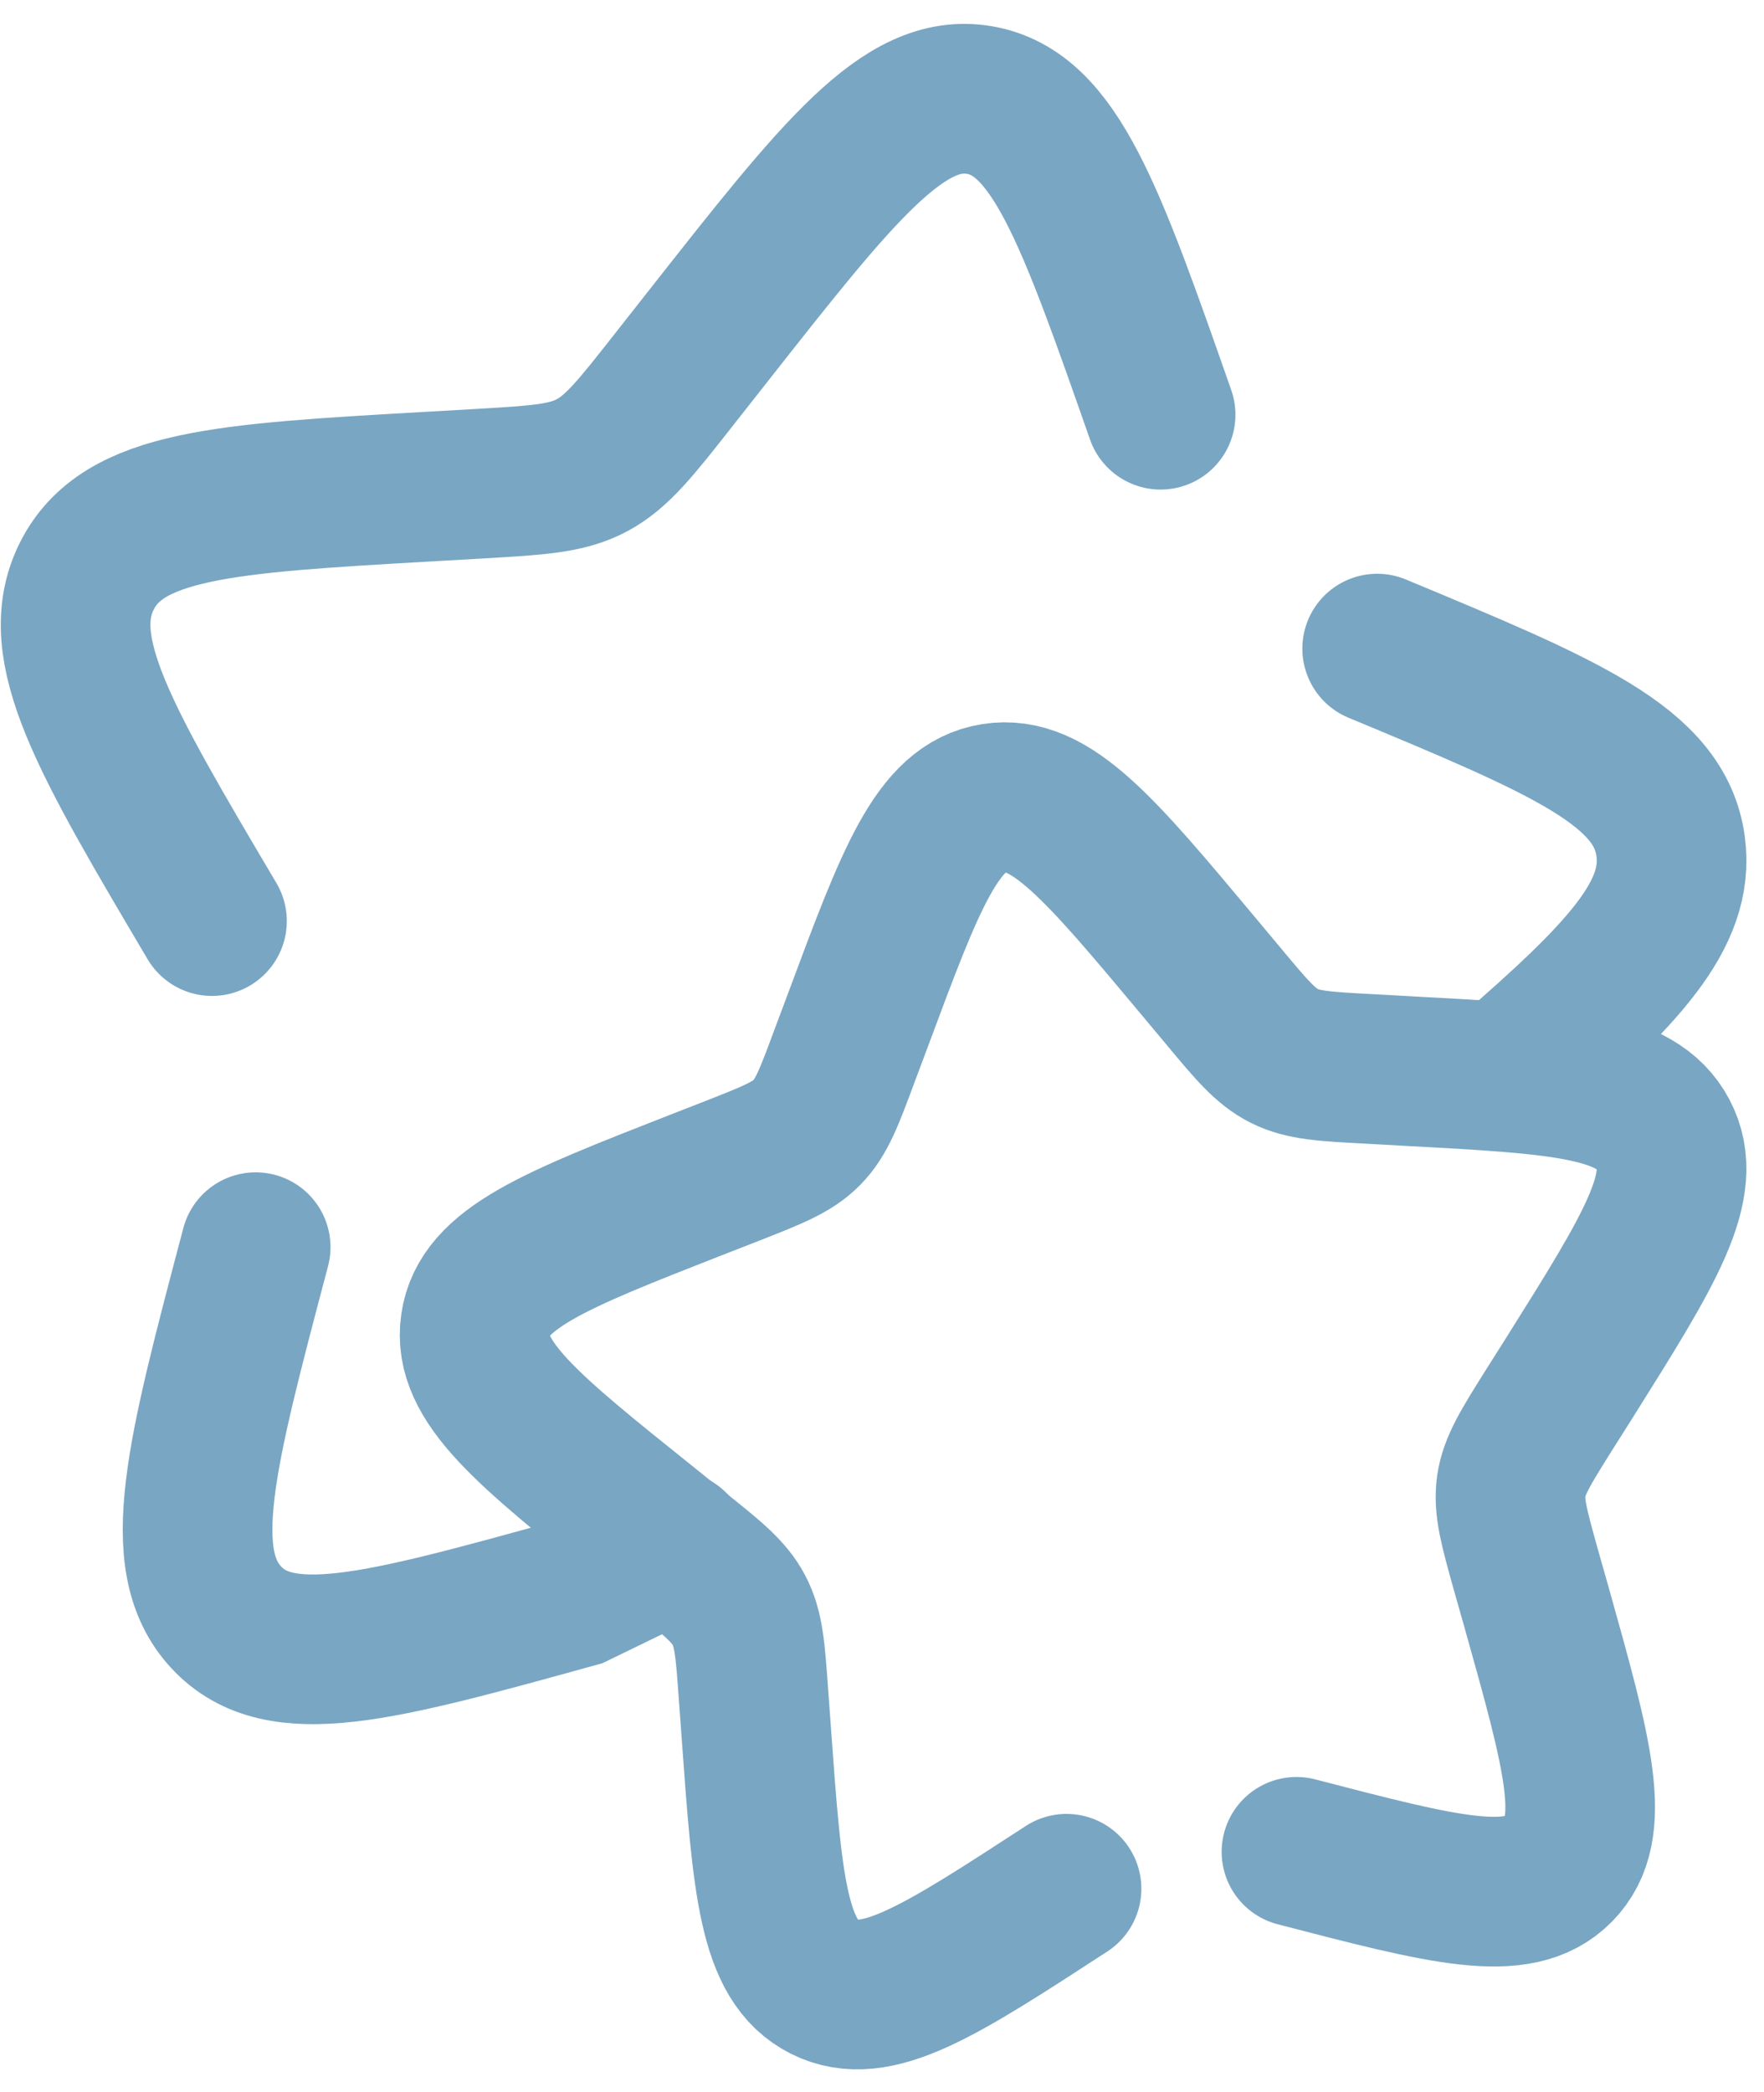<?xml version="1.0" encoding="UTF-8"?> <svg xmlns="http://www.w3.org/2000/svg" width="70" height="83" viewBox="0 0 70 83" fill="none"><path d="M8.412 36.541C4.149 29.337 2.02 25.735 3.437 22.869C4.862 20.003 8.895 19.77 16.966 19.307L19.052 19.188C21.348 19.053 22.492 18.99 23.494 18.456C24.491 17.921 25.231 16.983 26.712 15.099L28.058 13.389C33.267 6.767 35.871 3.457 38.864 3.968C41.856 4.479 43.258 8.469 46.056 16.453M10.146 49.477C7.957 57.75 6.861 61.883 8.978 64.162C11.096 66.442 15.011 65.362 22.852 63.193L26.716 61.316M54.65 25.731C62.131 28.842 65.871 30.402 66.295 33.58C66.659 36.296 64.407 38.659 59.803 42.645" stroke="#79A6C3" stroke-width="5.938" stroke-linecap="round"></path><path d="M51.447 73.464C57.325 74.992 60.266 75.76 61.853 74.149C63.44 72.538 62.617 69.621 60.978 63.778L60.551 62.274C60.088 60.612 59.854 59.781 59.969 58.961C60.088 58.138 60.543 57.417 61.449 55.969L62.281 54.654C65.475 49.568 67.07 47.027 66.001 45.004C64.937 42.981 61.913 42.815 55.86 42.49L54.293 42.403C52.575 42.312 51.712 42.265 50.964 41.889C50.212 41.513 49.657 40.848 48.549 39.518L47.54 38.31C43.633 33.64 41.681 31.304 39.433 31.66C37.189 32.021 36.14 34.839 34.042 40.476L33.496 41.932C32.902 43.535 32.601 44.335 32.019 44.925C31.441 45.515 30.642 45.827 29.05 46.453L27.598 47.019C21.989 49.216 19.182 50.316 18.862 52.56C18.541 54.805 20.92 56.713 25.674 60.521L26.901 61.51C28.255 62.591 28.932 63.133 29.32 63.873C29.715 64.614 29.775 65.472 29.898 67.186L30.012 68.746C30.448 74.775 30.669 77.791 32.716 78.82C34.762 79.849 37.284 78.207 42.323 74.929" stroke="#79A6C3" stroke-width="5.938" stroke-linecap="round"></path></svg> 